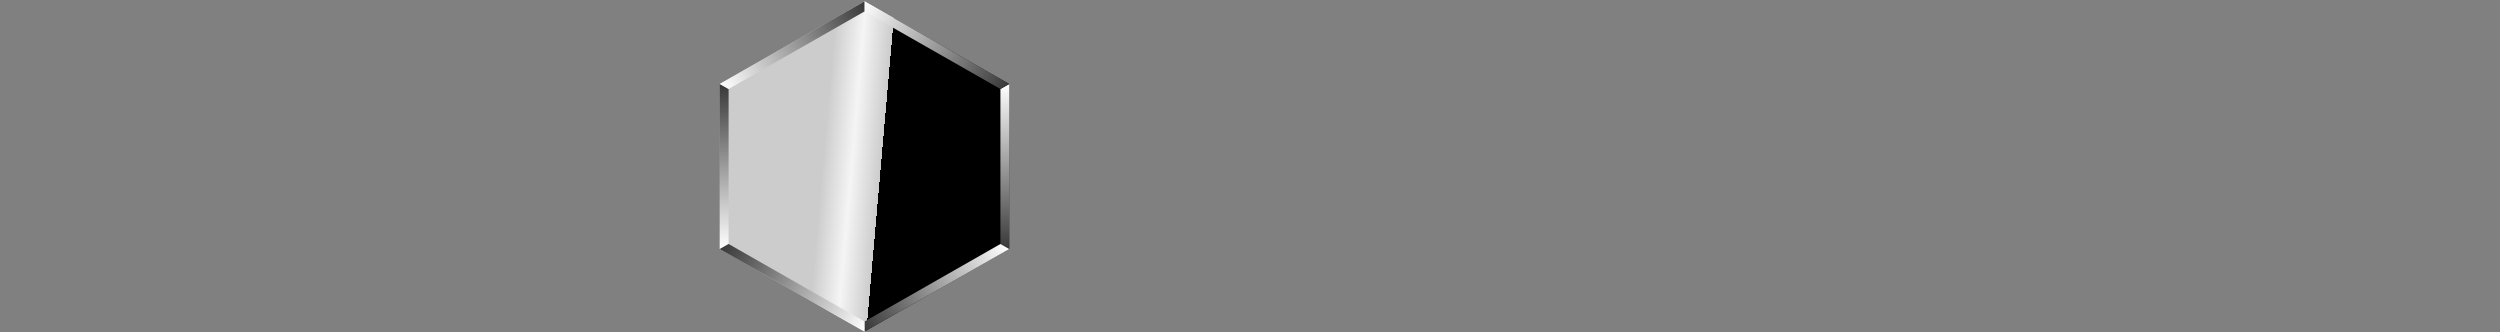 <svg xmlns="http://www.w3.org/2000/svg" xmlns:xlink="http://www.w3.org/1999/xlink" width="814" height="108.208" viewBox="0 0 814 108.208">
  <rect x="0" y="0" width="814" height="108.208" fill="#808080" stroke="none"/>
  <defs>
    <linearGradient id="light" x1="0%" y1="0%" x2="100%" y2="10%">
      <stop offset="0.4" style="stop-color:rgba(255,255,255,0)"/>
      <stop offset="0.5" style="stop-color:rgba(255,255,255,0.8)"/>
      <stop offset="0.6" style="stop-color:rgba(255,255,255,0)"/>
      <animate attributeName="x1" dur="2.2s" from="-400%" to="400%" repeatCount="indefinite"/>
      <animate attributeName="x2" dur="2.2s" from="-100%" to="500%" repeatCount="indefinite"/>
    </linearGradient>
    <linearGradient id="linear-gradient" x1="0.5" x2="0.5" y2="1" gradientUnits="objectBoundingBox">
      <stop offset="0" stop-color="#fff"/>
      <stop offset="1" stop-color="#383838"/>
    </linearGradient>
  </defs>
  <g id="グループ_9315" data-name="グループ 9315" transform="translate(0 -371.6)">
    <rect id="長方形_1" data-name="長方形 1" width="814" height="108" transform="translate(0 371.6)" fill="none"/>
    <path id="パス_220" data-name="パス 220" d="M1462.3,1570.014v53.761l-47.114,26.881-47.114-26.881v-53.761l47.114-26.882Z" transform="translate(-1133.679 -1171.083)" fill="#ccc"/>
    <path d="M1462.3,1570.014v53.761l-47.114,26.881-47.114-26.881v-53.761l47.114-26.882Z" transform="translate(-1133.679 -1171.083)" fill="url(#light)" opacity="1"/>
    <g id="グループ_9308" data-name="グループ 9308" transform="translate(280.077 371.808)">
      <path id="パス_216" data-name="パス 216" d="M1459.987,1622.622l2.883,1.645v-53.762l-2.883,1.645Z" transform="translate(-1414.331 -1543.385)" fill="url(#linear-gradient)"/>
      <path id="パス_218" data-name="パス 218" d="M0,52.6l2.849,1.645L3.126,0,.261,1.674Z" transform="translate(46.975 78.171) rotate(60)" fill="url(#linear-gradient)"/>
      <path id="パス_219" data-name="パス 219" d="M.261,52.568l2.866,1.674L2.849,0,0,1.645Z" transform="translate(0 2.708) rotate(-60)" fill="url(#linear-gradient)"/>
    </g>
    <g id="グループ_9309" data-name="グループ 9309" transform="translate(282.886 479.808) rotate(180)">
      <path id="パス_216-2" data-name="パス 216" d="M0,52.117l2.883,1.645V0L0,1.645Z" transform="translate(45.656 27.119)" fill="url(#linear-gradient)"/>
      <path id="パス_218-2" data-name="パス 218" d="M0,52.6l2.849,1.645L3.126,0,.261,1.674Z" transform="translate(46.975 78.171) rotate(60)" fill="url(#linear-gradient)"/>
      <path id="パス_219-2" data-name="パス 219" d="M.261,52.568l2.866,1.674L2.849,0,0,1.645Z" transform="translate(0 2.708) rotate(-60)" fill="url(#linear-gradient)"/>
    </g>
  </g>
</svg>
